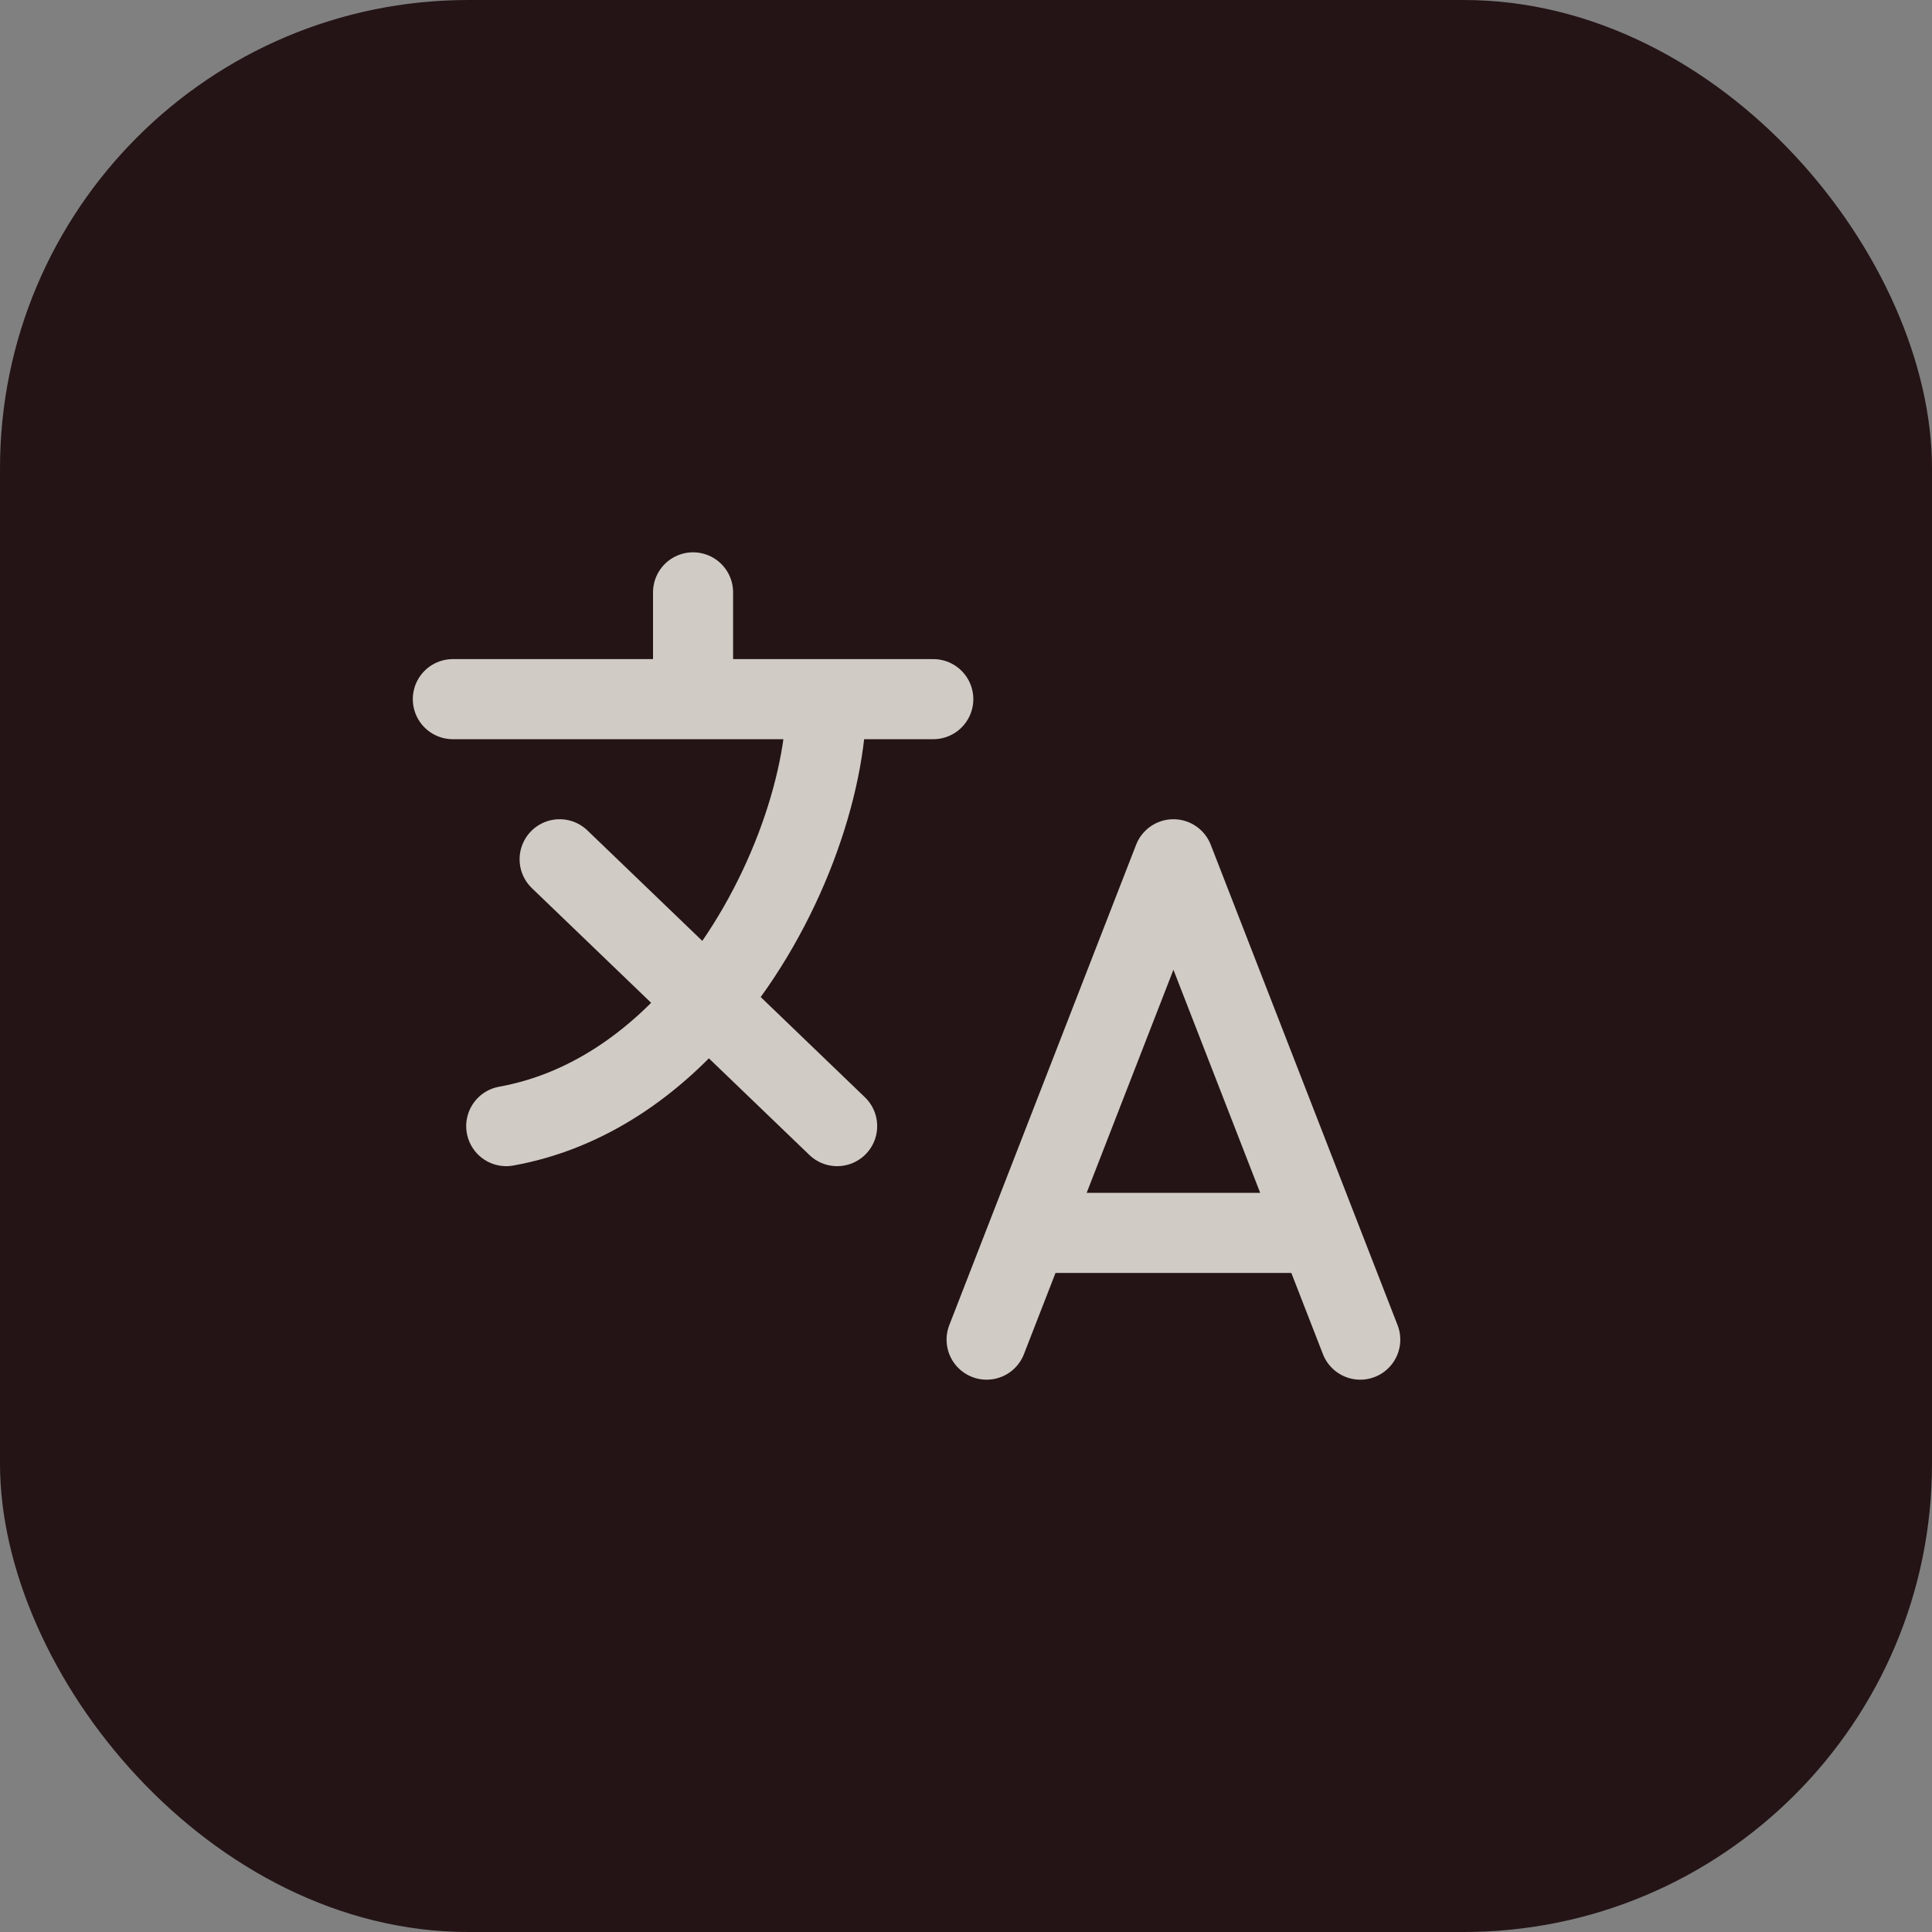 <svg width="33" height="33" viewBox="0 0 33 33" fill="none" xmlns="http://www.w3.org/2000/svg">
<rect x="0" y="0" width="33" height="33" fill="#808080" stroke="none"/>
<rect width="33" height="33" rx="8" fill="#241415"/>
<path d="M16.852 22.882L20.043 14.677L23.234 22.882M17.65 21.059H22.436M7.735 11.942H14.117M14.117 11.942H15.941M14.117 11.942C14.117 13.428 13.394 15.521 12.076 17.097M12.076 17.097C11.191 18.16 10.034 18.985 8.647 19.235M12.076 17.097L9.559 14.677M12.076 17.097L14.299 19.235M11.838 11.776V10.118" stroke="#FBF8F1" stroke-opacity="0.8" stroke-width="1.368" stroke-linecap="round" stroke-linejoin="round"/>
</svg>
